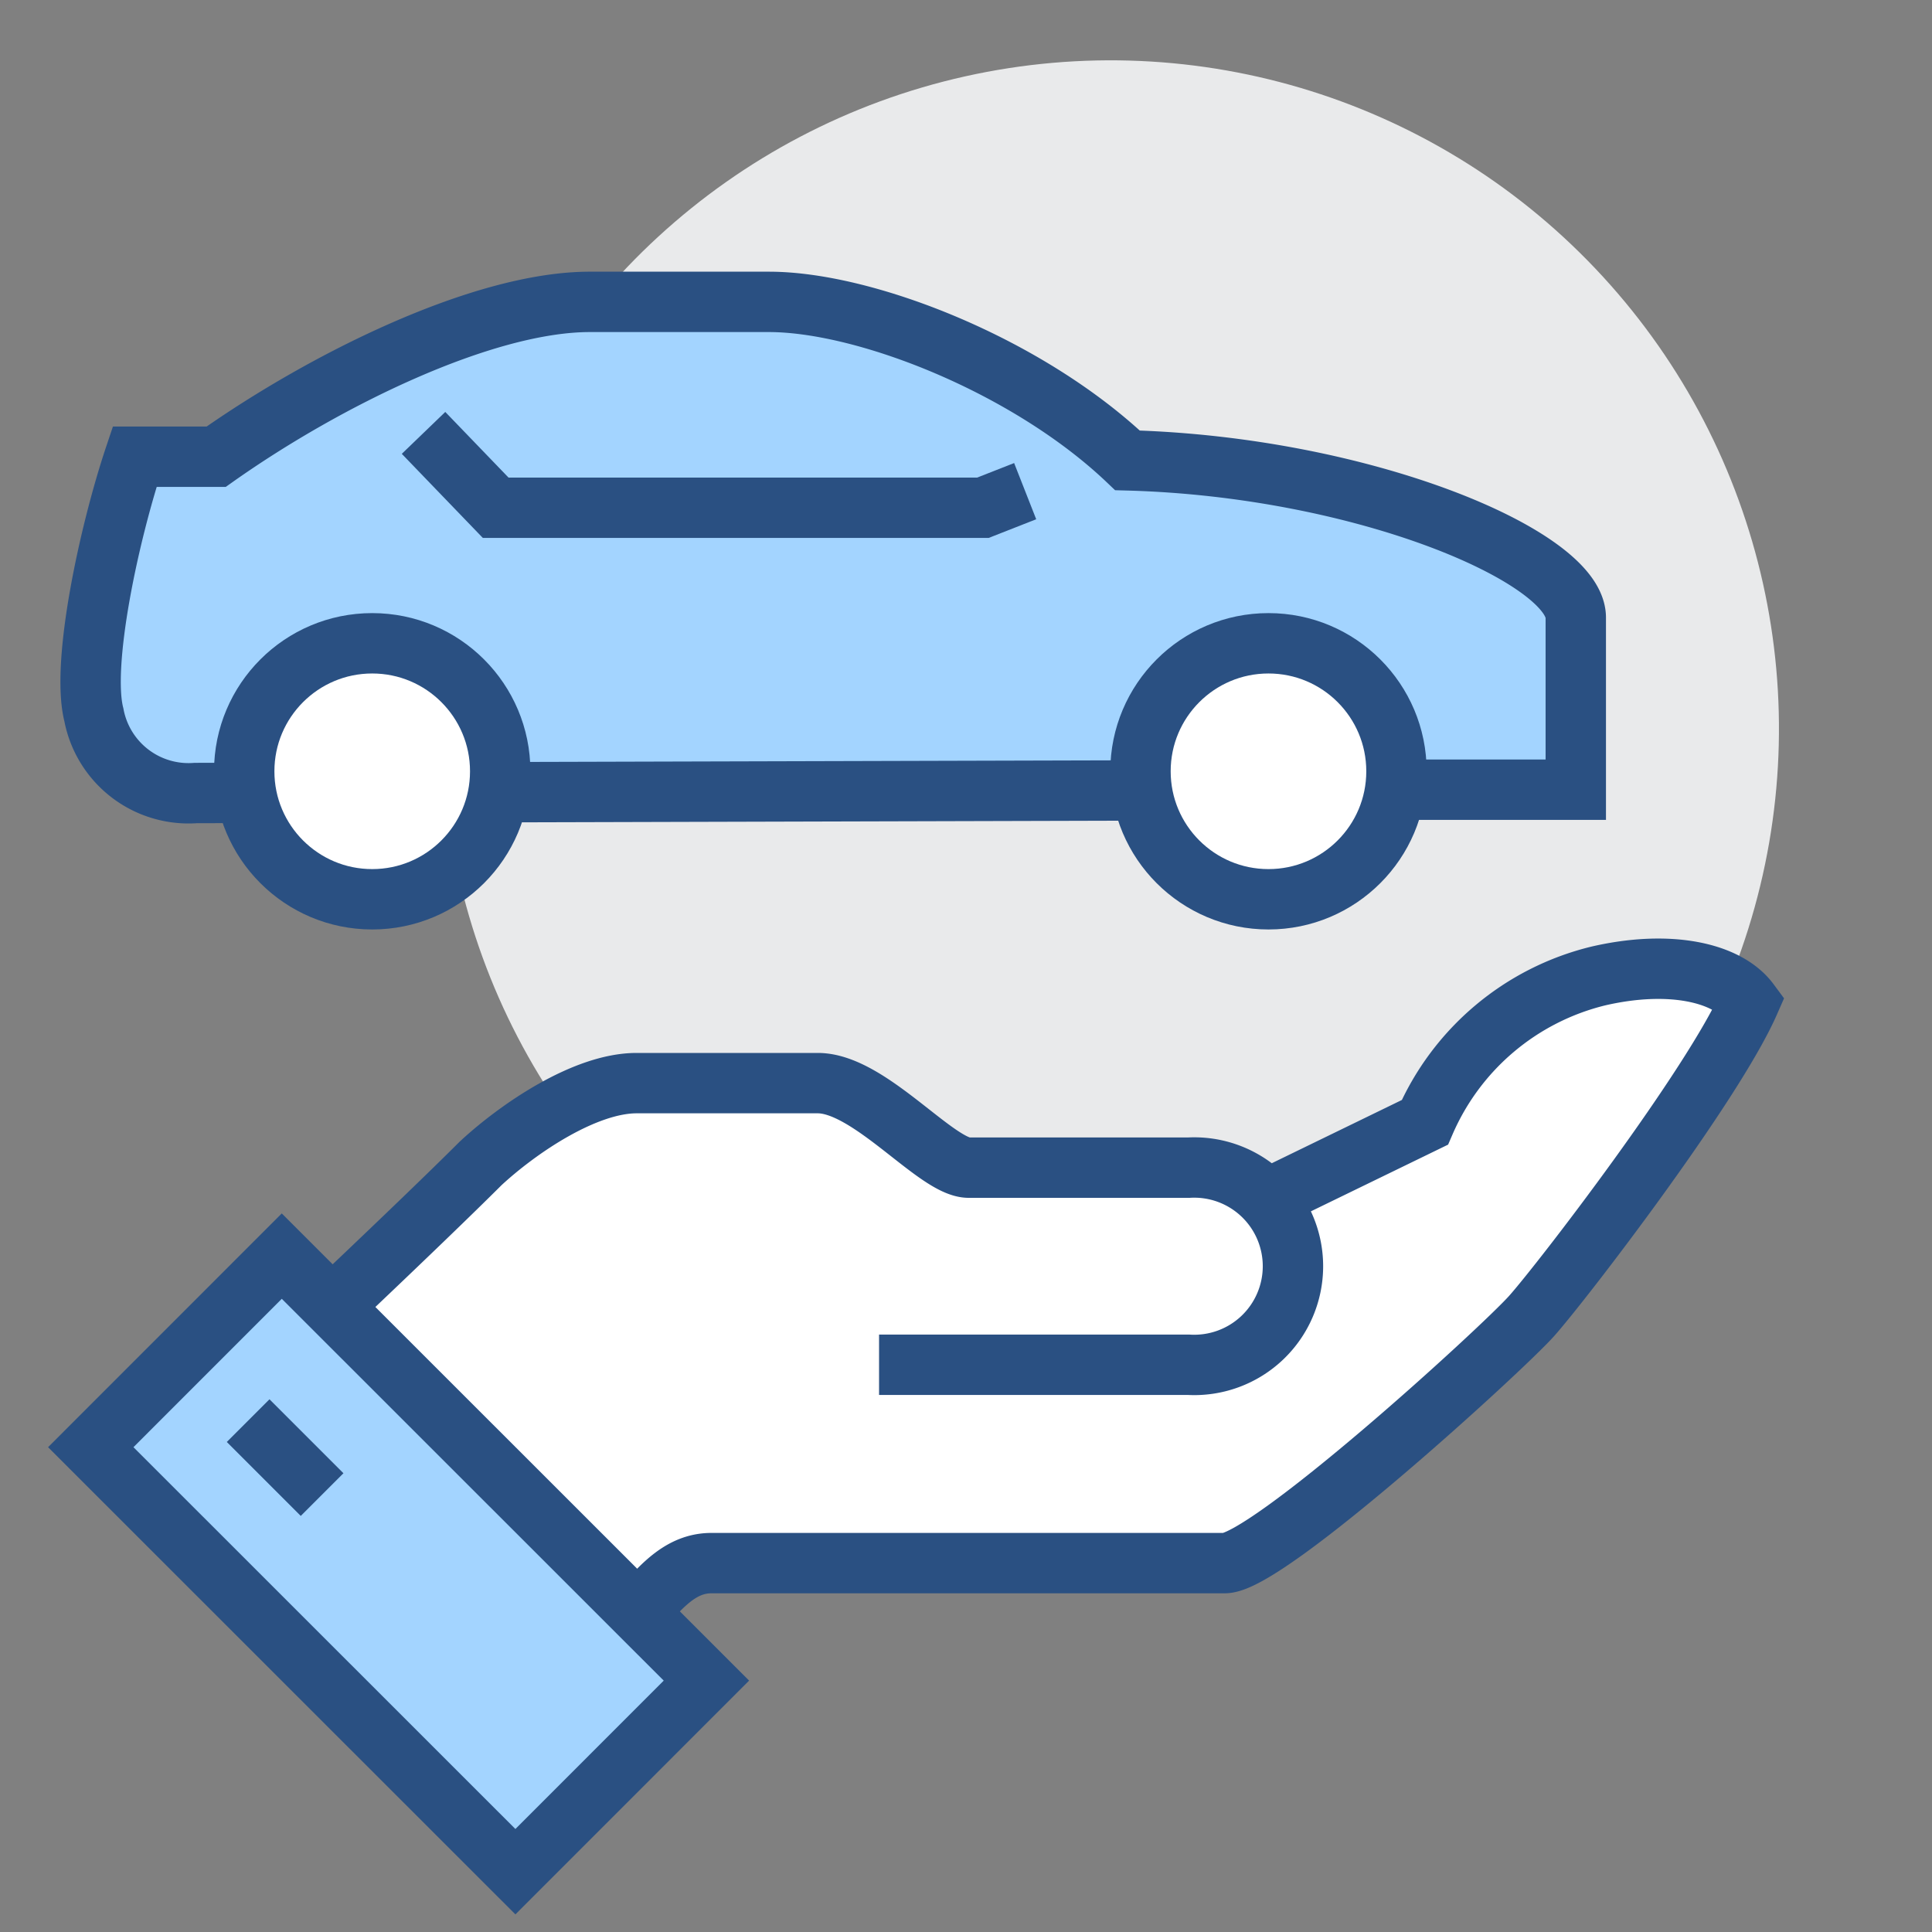 <svg xmlns="http://www.w3.org/2000/svg" id="Camada_1" data-name="Camada 1" viewBox="0 0 64 64"><rect x="0" y="0" width="64" height="64" fill="#808080" stroke="none"/><defs><style>.cls-1{fill:#e9eaeb;}.cls-2,.cls-5{fill:#fff;}.cls-3{fill:none;}.cls-3,.cls-4,.cls-5{stroke:#2a5082;stroke-miterlimit:10;stroke-width:2px;}.cls-4{fill:#a3d4ff;}</style></defs><title>pictogramas família oficial</title><circle class="cls-1" cx="36.57" cy="24.13" r="22.03" transform="matrix(0.74, -0.68, 0.68, 0.74, -6.68, 31.15)"></circle><path class="cls-2" d="M53,32.29a8.44,8.44,0,0,0-5.75,4.85l-5,2.85a3.38,3.38,0,0,0-2.85-1.31H32.09c-1.07,0-3.28-2.8-5-2.8h-6c-1.72,0-3.93,1.51-5.17,2.66-1.92,1.92-6.79,6.52-7.34,7,3.05,2.64,9.39,8.68,10.79,9.91,1.89-1.89,2.64-3.67,4.2-3.67h17c1.42,0,9.18-7.08,10.17-8.19s6-7.63,7.21-10.39C57.3,32.16,55.38,31.75,53,32.29Z"></path><path class="cls-3" d="M29.12,45.21H39.38a3.27,3.27,0,1,0,0-6.53H32.09c-1.07,0-3.28-2.8-5-2.8h-6c-1.72,0-3.93,1.51-5.17,2.66-1.92,1.92-6.79,6.52-7.34,7,3.05,2.64,9.39,8.68,10.79,9.91,1.89-1.89,2.64-3.67,4.2-3.67h17c1.42,0,9.18-7.08,10.17-8.19s6-7.63,7.21-10.39c-.74-1-2.66-1.41-5-.87a8.44,8.44,0,0,0-5.75,4.85l-5.08,2.47"></path><rect class="cls-4" x="8.73" y="41.86" width="8.95" height="19.89" transform="translate(-32.77 24.52) rotate(-45.01)"></rect><line class="cls-3" x1="8.22" y1="47.06" x2="10.67" y2="49.51"></line><path class="cls-4" d="M47,26.16H52.2v-5.7c0-2-7-5-14.85-5.21C34.06,12.12,28.68,10,25.47,10H19.54C16,10,10.77,12.58,7.16,15.13H4.46C3.61,17.67,2.68,22,3.11,23.68a3.19,3.19,0,0,0,3.37,2.59Z"></path><polyline class="cls-3" points="33.96 16.27 32.56 16.82 16.42 16.82 14.03 14.34"></polyline><circle class="cls-5" cx="42.02" cy="25.55" r="4.24"></circle><circle class="cls-5" cx="12.33" cy="25.55" r="4.24"></circle></svg>